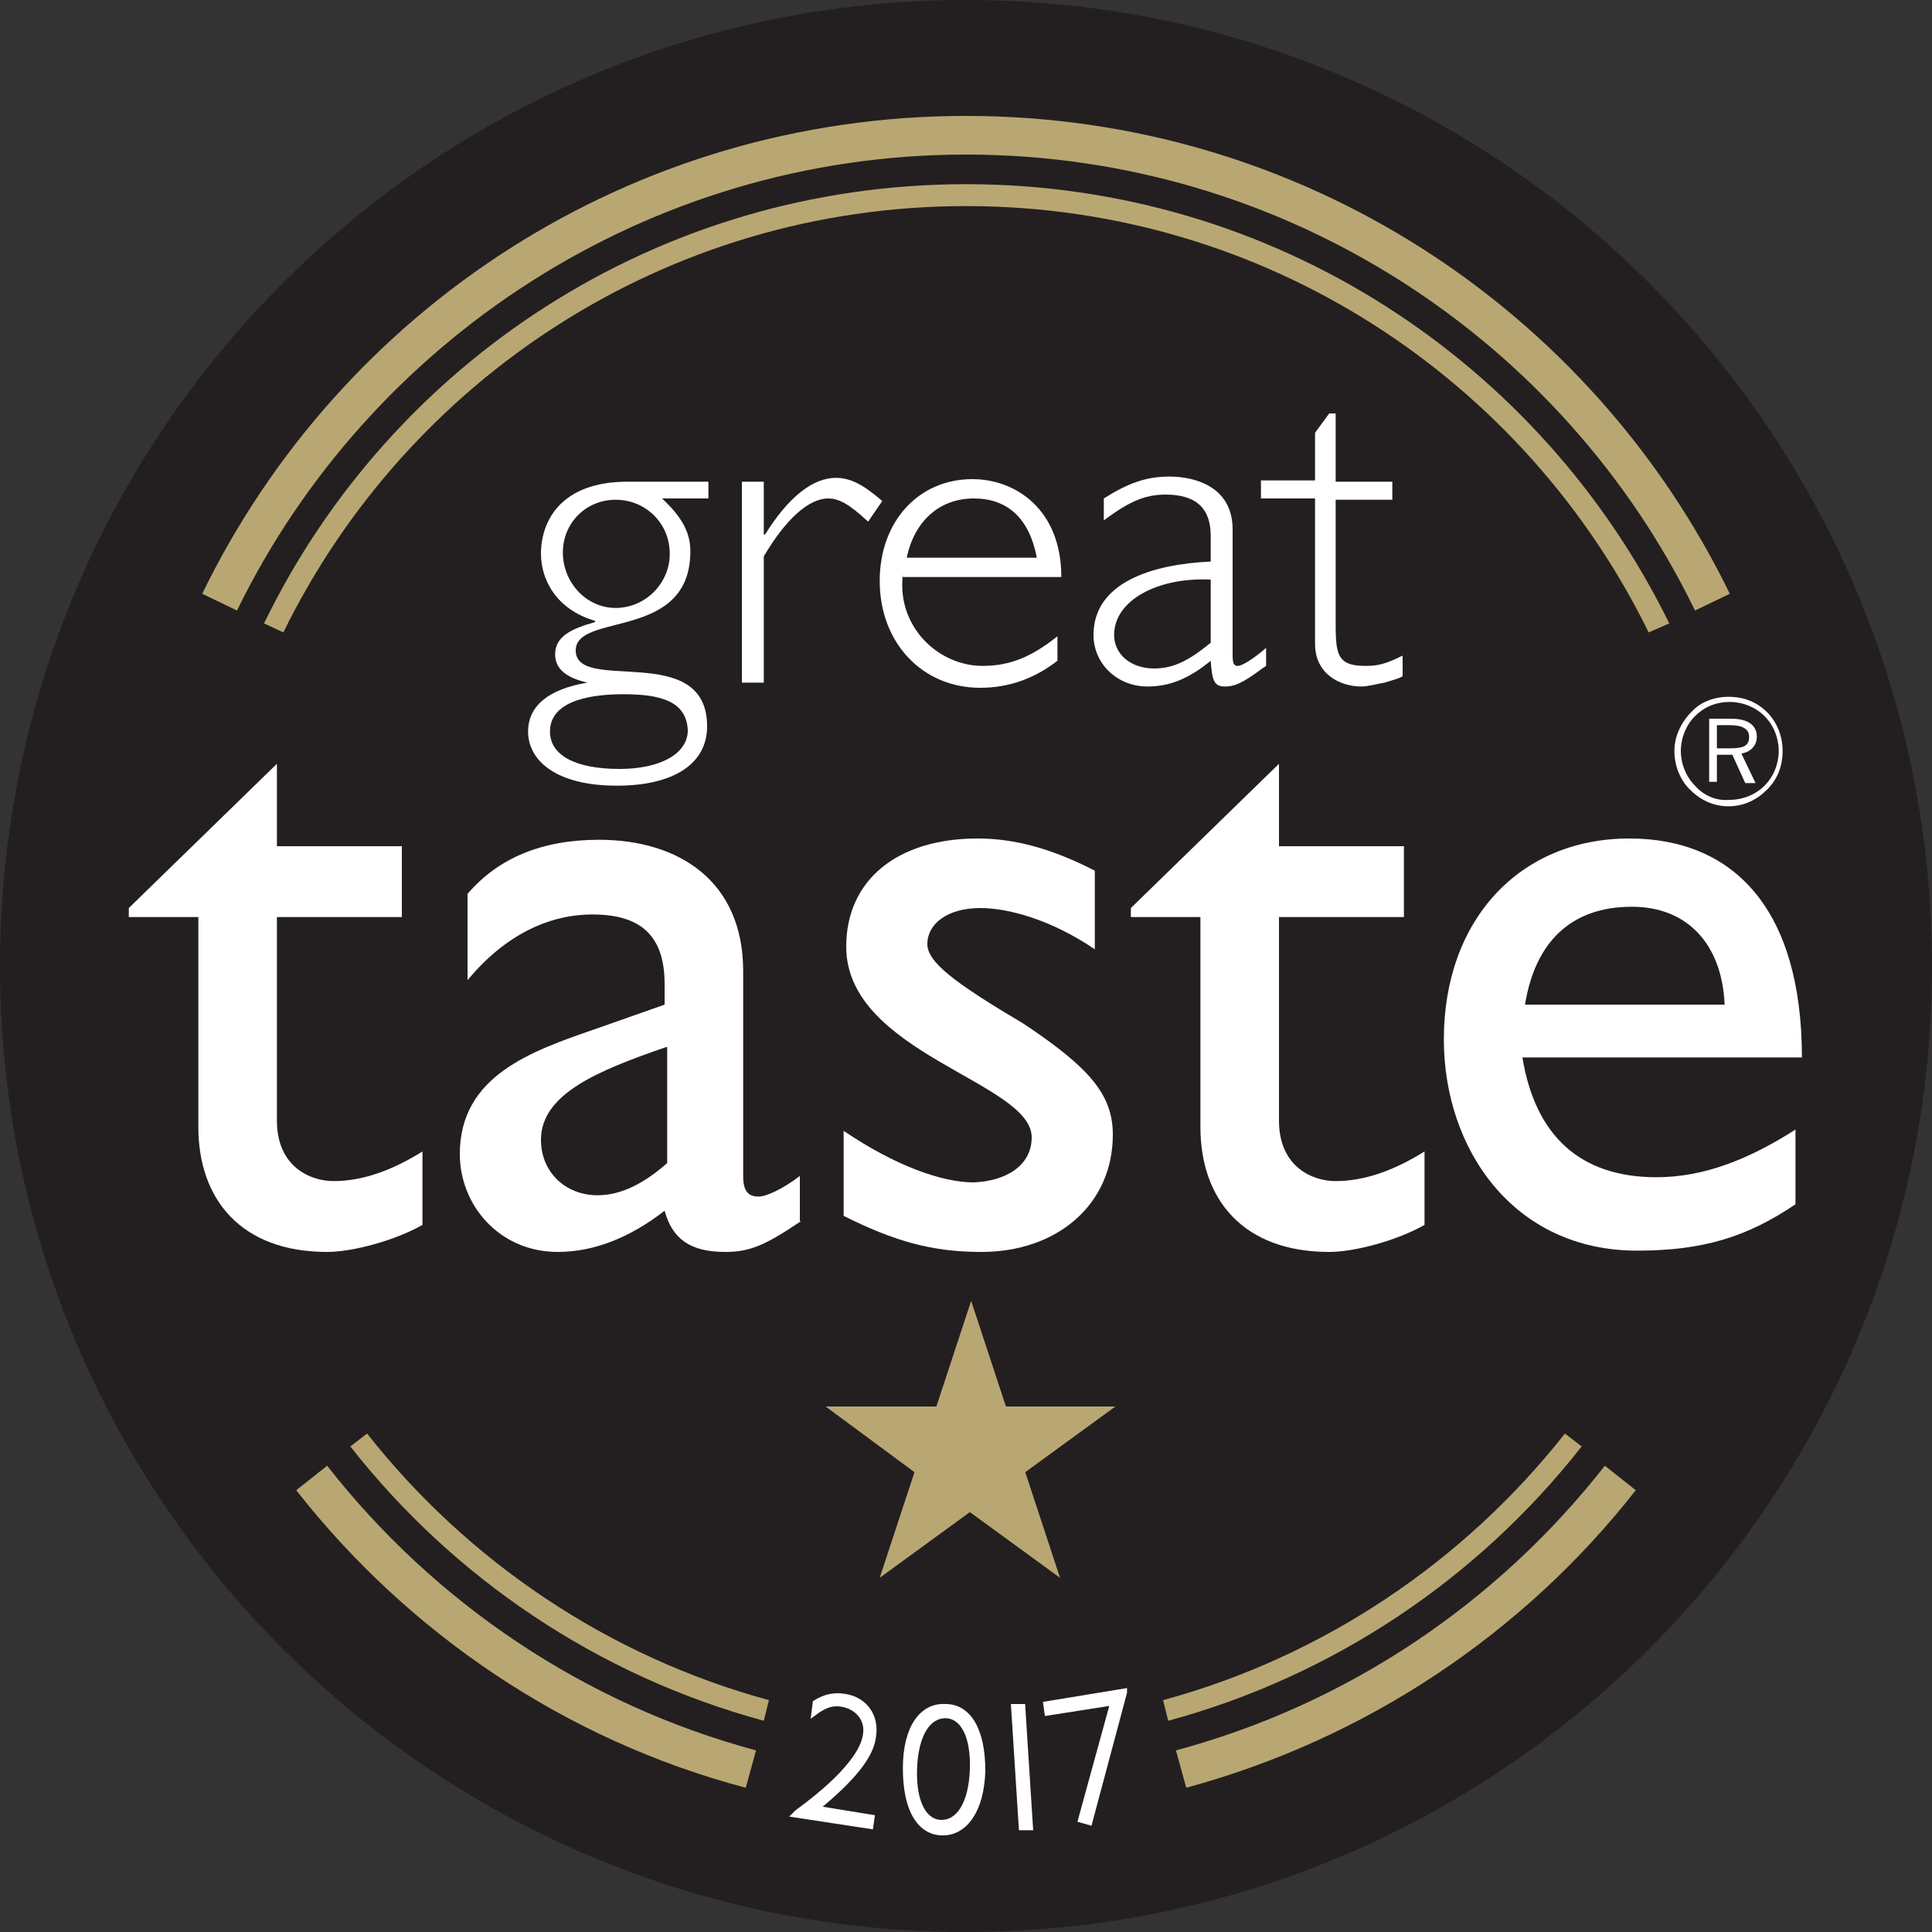 <svg width="120" height="120" viewBox="0 0 120 120" fill="none" xmlns="http://www.w3.org/2000/svg">
<rect x="0" y="0" width="120" height="120" fill="#333333" stroke="none"/>
<path d="M60 9.84C87.68 9.84 110.16 32.32 110.16 60C110.16 87.68 87.68 110.16 60 110.16C32.32 110.16 9.84 87.68 9.84 60C9.84 32.32 32.32 9.84 60 9.84ZM60 7.2C30.8 7.2 7.2 30.8 7.2 60C7.2 89.2 30.8 112.8 60 112.8C89.2 112.8 112.8 89.2 112.8 60C112.8 30.8 89.2 7.2 60 7.2Z" fill="#EB008B"/>
<path d="M60 12.08C86.4 12.08 107.92 33.6 107.92 60C107.92 86.4 86.4 107.92 60 107.92C33.6 107.92 12.08 86.4 12.08 60C12.08 33.6 33.6 12.08 60 12.08ZM60 11.44C33.2 11.44 11.44 33.2 11.44 60C11.44 86.8 33.2 108.56 60 108.56C86.8 108.56 108.56 86.8 108.56 60C108.56 33.2 86.8 11.44 60 11.44Z" fill="#ED3C95"/>
<path d="M60 120C93.137 120 120 93.137 120 60C120 26.863 93.137 0 60 0C26.863 0 0 26.863 0 60C0 93.137 26.863 120 60 120Z" fill="#231F20"/>
<path d="M44 30.96H41.12C42.32 32.08 42.88 33.04 42.88 34.24C42.88 39.84 35.76 38 35.76 40.4C35.76 43.12 43.92 39.76 43.92 45.12C43.92 47.44 41.84 48.8 38.32 48.8C34.48 48.8 32.8 47.2 32.8 45.44C32.8 43.84 34.08 42.8 36.48 42.4V42.4C35.12 42.08 34.48 41.52 34.48 40.64C34.48 39.52 35.52 39.04 36.96 38.64V38.56C34.48 37.84 33.6 35.92 33.6 34.4C33.6 32.32 34.88 29.92 38.96 29.92H44V30.96ZM38.72 43.12C37.12 43.12 34.16 43.36 34.16 45.44C34.16 46.88 35.68 47.76 38.48 47.76C41.04 47.76 42.72 46.8 42.72 45.36C42.64 43.52 40.96 43.12 38.72 43.12ZM38.24 31.04C36.4 31.04 34.96 32.48 34.96 34.32C34.96 36.16 36.4 37.76 38.24 37.76C40.08 37.76 41.6 36.24 41.6 34.4C41.6 32.48 40.08 31.04 38.24 31.04Z" fill="white"/>
<path d="M53.92 32.4C52.72 31.28 52.08 30.96 51.44 30.96C50.24 30.96 48.8 32.24 47.44 34.56V42.4H46.08V29.92H47.44V33.2H47.52C48.96 30.88 50.48 29.68 51.92 29.68C52.8 29.68 53.6 30.08 54.8 31.12L53.92 32.4Z" fill="white"/>
<path d="M56.08 35.68C55.68 38.88 58.24 41.36 61.04 41.36C62.72 41.36 64.08 40.8 65.68 39.52V41.04C64.24 42.16 62.64 42.72 60.88 42.72C57.28 42.72 54.64 39.92 54.64 36.08C54.64 32.4 57.04 29.76 60.4 29.76C63.04 29.76 65.92 31.6 65.92 35.84H56.08V35.68ZM64.4 34.64C63.92 32.16 62.56 30.96 60.48 30.96C58.4 30.96 56.8 32.32 56.32 34.64H64.4Z" fill="white"/>
<path d="M78.64 41.36L78.4 41.52C77.12 42.48 76.64 42.64 76.08 42.64C75.44 42.64 75.28 42.32 75.2 41.04C73.84 42.16 72.64 42.64 71.28 42.64C69.36 42.64 67.92 41.2 67.92 39.44C67.92 36.16 71.6 35.04 75.2 34.88V33.28C75.2 31.6 74.32 30.72 72.4 30.72C71.04 30.72 70.08 31.2 68.56 32.32V30.96C70.08 30 71.2 29.6 72.64 29.6C74.24 29.6 76.56 30.24 76.56 32.88V40.72C76.56 41.2 76.64 41.36 76.88 41.36C77.2 41.36 78 40.8 78.64 40.24V41.36ZM75.2 36C71.92 35.84 69.2 37.28 69.2 39.44C69.2 40.64 70.24 41.52 71.68 41.52C72.88 41.52 73.84 41.04 75.2 39.92V36Z" fill="white"/>
<path d="M82.96 29.92H86.48V31.04H82.96V38.4C82.96 40.56 82.96 41.36 84.8 41.36C85.52 41.36 86 41.28 87.12 40.72V42C86.88 42.16 86.48 42.24 86 42.4C85.52 42.48 84.96 42.64 84.56 42.64C83.2 42.64 81.68 41.84 81.68 40V30.96H78.32V29.84H81.68V26.88L82.56 25.68H82.96V29.92Z" fill="white"/>
<path d="M17.2 52.56H24.96V56.96H17.2V69.6C17.2 72.48 19.28 73.36 20.72 73.36C22.48 73.36 24.32 72.72 26.24 71.52V76.08C24.56 77.04 21.92 77.76 20.32 77.76C14.96 77.76 12.32 74.48 12.32 70V56.96H8V56.4L17.2 47.44V52.56Z" fill="white"/>
<path d="M49.76 75.84C47.52 77.36 46.56 77.76 45.04 77.76C42.88 77.76 41.76 76.96 41.28 75.2C39.12 76.88 36.88 77.76 34.64 77.76C31.04 77.76 28.56 74.88 28.56 71.68C28.56 66.8 33.04 65.28 36.96 63.92L41.28 62.4V61.12C41.28 58.08 39.76 56.8 36.8 56.8C34.08 56.8 31.36 58.08 29.04 60.88V55.52C30.96 53.28 33.68 52.16 37.2 52.16C42.16 52.16 46.16 54.72 46.16 60.32V73.04C46.16 74 46.48 74.32 47.12 74.32C47.6 74.32 48.64 73.84 49.68 73.04V75.84H49.76ZM41.36 65.04C37.2 66.48 33.6 67.92 33.6 70.8C33.6 72.8 35.12 74.24 37.12 74.24C38.64 74.24 40.08 73.44 41.44 72.24V65.04H41.36Z" fill="white"/>
<path d="M68 58.96C65.28 57.12 62.64 56.4 60.88 56.4C58.88 56.4 57.6 57.36 57.6 58.64C57.6 59.76 59.28 61.04 63.6 63.6C67.68 66.32 69.12 68 69.12 70.48C69.12 74.8 65.68 77.76 60.96 77.76C57.92 77.76 55.6 77.12 52.4 75.52V70.24C55.6 72.4 58.48 73.44 60.48 73.44C62.48 73.36 64.08 72.4 64.08 70.64C64.08 67.2 52.56 65.44 52.56 58.8C52.56 54.64 55.76 52.08 60.72 52.08C63.04 52.08 65.36 52.72 68 54.08V58.96V58.96Z" fill="white"/>
<path d="M79.44 52.56H87.2V56.96H79.44V69.6C79.44 72.48 81.52 73.36 82.96 73.36C84.72 73.36 86.56 72.72 88.48 71.52V76.08C86.8 77.04 84.16 77.76 82.56 77.76C77.2 77.76 74.56 74.48 74.56 70V56.96H70.24V56.4L79.44 47.44V52.56Z" fill="white"/>
<path d="M111.52 74.8C108.56 76.8 105.84 77.68 101.68 77.68C94 77.68 89.68 71.36 89.68 64.56C89.68 57.12 94.4 52.08 101.2 52.08C107.76 52.08 111.92 56.56 111.92 65.68H94.56C95.36 70.56 98.16 73.12 102.88 73.12C105.84 73.12 108.64 72 111.52 70.16V74.8ZM107.12 62.4C106.96 58.64 104.8 56.32 101.36 56.32C97.6 56.32 95.36 58.48 94.72 62.4H107.12Z" fill="white"/>
<path fill-rule="evenodd" clip-rule="evenodd" d="M106.64 48.64V46.88H107.6L108.4 48.64H109.04L108.16 46.8C108.72 46.72 109.12 46.32 109.12 45.76C109.12 45.04 108.56 44.64 107.52 44.64H106.16V48.56H106.64V48.64ZM106.64 45.04H107.44C108.24 45.04 108.64 45.28 108.64 45.76C108.64 46.32 108.32 46.48 107.44 46.48H106.64V45.04ZM105.28 48.8C104.72 48.24 104.4 47.44 104.4 46.64C104.4 45.84 104.72 45.04 105.28 44.48C105.84 43.92 106.56 43.6 107.44 43.6C108.24 43.6 109.04 43.92 109.6 44.48C110.16 45.04 110.48 45.84 110.48 46.64C110.48 47.44 110.16 48.24 109.6 48.8C109.04 49.36 108.24 49.68 107.44 49.68C106.64 49.76 105.84 49.44 105.28 48.8ZM109.76 49.04C110.4 48.4 110.72 47.6 110.72 46.64C110.72 45.76 110.4 44.88 109.76 44.24C109.12 43.6 108.32 43.28 107.36 43.28C106.48 43.28 105.6 43.6 105.04 44.24C104.4 44.88 104 45.76 104 46.64C104 47.52 104.32 48.4 104.96 49.04C105.6 49.68 106.4 50.08 107.36 50.08C108.32 50.08 109.12 49.68 109.76 49.04Z" fill="white"/>
<path d="M105.28 37.92C97.12 21.12 79.84 9.6 60 9.6C40.16 9.6 22.88 21.2 14.72 37.92L12.56 36.88C21.12 19.28 39.12 7.2 60 7.2C80.88 7.2 98.88 19.28 107.44 36.88L105.28 37.92Z" fill="#B9A773"/>
<path d="M102.4 39.28C94.72 23.6 78.64 12.8 60 12.8C41.36 12.8 25.28 23.6 17.6 39.28L16.4 38.72C24.24 22.56 40.8 11.44 60 11.44C79.2 11.44 95.76 22.56 103.68 38.72L102.4 39.28Z" fill="#B9A773"/>
<path d="M69.28 87.36L63.68 91.44L65.84 98L60.24 93.92L54.64 98L56.8 91.44L51.28 87.36H58.16L60.32 80.8L62.48 87.36H69.28Z" fill="#B9A773"/>
<path d="M47.76 105.6C37.76 102.88 29.04 96.96 22.8 89.04L21.76 89.84C28.16 98 37.12 104.08 47.44 106.88L47.76 105.6Z" fill="#B9A773"/>
<path d="M97.2 89.04C90.96 96.96 82.24 102.88 72.24 105.6L72.56 106.88C82.88 104.08 91.84 98 98.24 89.84L97.2 89.04Z" fill="#B9A773"/>
<path d="M49.52 112.56C52.16 110.64 53.6 108.96 53.76 107.76C53.92 106.8 53.28 106 52.24 105.84C51.68 105.76 51.2 105.92 50.56 106.4L50.64 105.76C51.28 105.36 51.84 105.28 52.4 105.36C53.68 105.52 54.48 106.56 54.24 107.92C54.08 109.12 52.88 110.56 50.72 112.32L54.16 112.88L54.08 113.44L49.36 112.72L49.52 112.56Z" fill="white" stroke="white" stroke-width="0.323"/>
<path d="M58.72 106C60.16 106 61.04 107.44 61.04 110C60.96 112.48 59.92 113.84 58.56 113.84C57.12 113.84 56.24 112.4 56.24 109.84C56.24 107.28 57.28 105.92 58.72 106ZM58.48 113.2C59.52 113.2 60.32 112.08 60.4 109.92C60.48 107.76 59.76 106.56 58.72 106.56C57.68 106.56 56.88 107.68 56.8 109.84C56.72 112 57.44 113.2 58.48 113.2Z" fill="white" stroke="white" stroke-width="0.323"/>
<path d="M62.96 106H63.52L64 113.52H63.44L62.96 106Z" fill="white" stroke="white" stroke-width="0.323"/>
<path d="M69.12 105.76L65.04 106.4L64.96 105.84L69.84 105.04V105.12L67.68 113.2L67.12 113.04L69.12 105.76Z" fill="white" stroke="white" stroke-width="0.323"/>
<path d="M46.96 108.72C36.24 105.84 26.96 99.52 20.32 91.04L18.4 92.56C25.36 101.44 35.12 108.08 46.32 111.04L46.96 108.72Z" fill="#B9A773"/>
<path d="M99.68 91.04C93.04 99.52 83.76 105.84 73.04 108.72L73.68 111.04C84.88 108 94.64 101.44 101.6 92.56L99.68 91.04Z" fill="#B9A773"/>
</svg>
